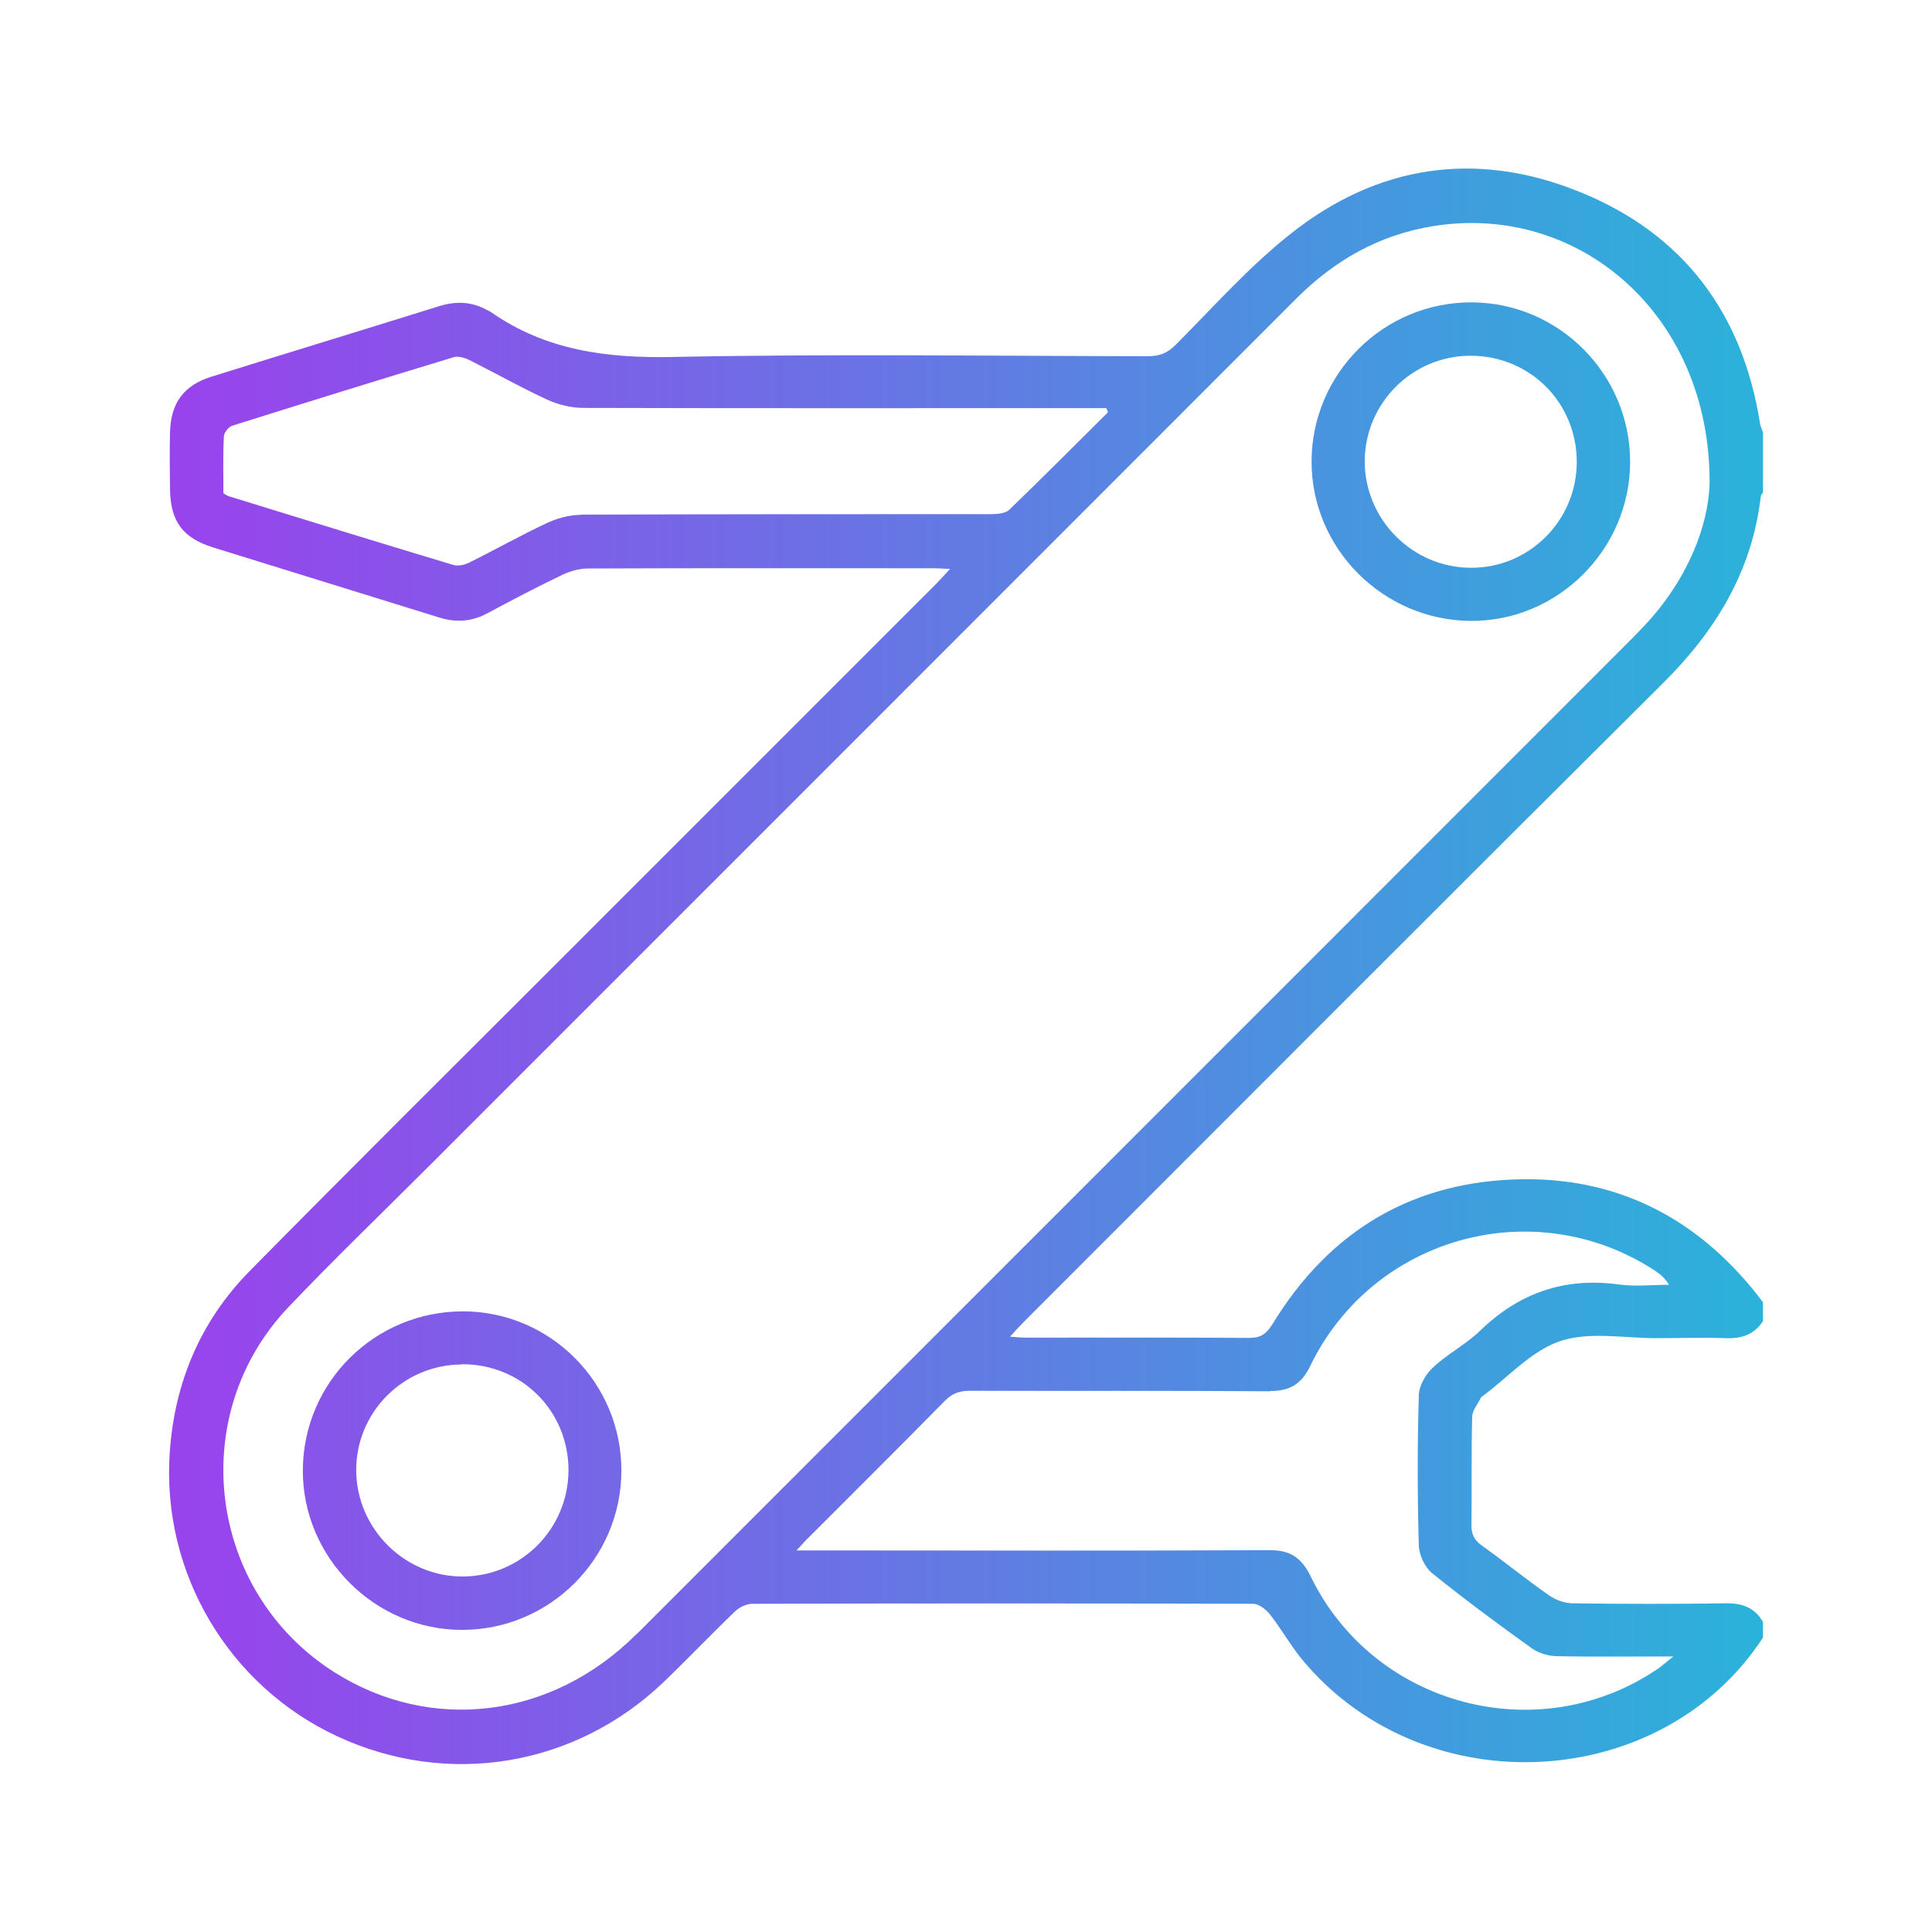 <?xml version="1.0" encoding="UTF-8"?> <svg xmlns="http://www.w3.org/2000/svg" width="102" height="102" viewBox="0 0 102 102" fill="none"><path d="M87.822 36.044C90.602 33.278 92.501 30.141 92.96 26.214C92.96 26.137 93.037 26.074 93.075 25.997V22.823C93.024 22.669 92.948 22.517 92.922 22.363C92.004 16.537 88.868 12.342 83.41 10.136C77.954 7.918 72.713 8.695 68.111 12.367C65.918 14.101 64.043 16.231 62.054 18.22C61.621 18.653 61.2 18.806 60.601 18.806C52.249 18.794 43.911 18.679 35.56 18.845C32.066 18.921 28.84 18.513 25.933 16.486C25.87 16.435 25.78 16.409 25.717 16.371C24.913 15.925 24.098 15.886 23.218 16.154C19.214 17.404 15.198 18.628 11.194 19.877C9.703 20.336 9.014 21.267 8.976 22.835C8.951 23.843 8.963 24.837 8.976 25.844C9.002 27.527 9.652 28.407 11.258 28.904C15.236 30.141 19.214 31.365 23.192 32.602C24.098 32.882 24.926 32.819 25.768 32.359C27.068 31.658 28.369 30.983 29.695 30.345C30.103 30.154 30.587 30.014 31.034 30.014C37.128 29.988 43.222 30.001 49.317 30.001C49.559 30.001 49.789 30.026 50.158 30.039C49.865 30.358 49.661 30.575 49.457 30.791C42.674 37.574 35.879 44.37 29.096 51.153C23.779 56.47 18.449 61.761 13.184 67.103C10.582 69.743 9.218 72.994 8.963 76.666C8.517 83.041 12.074 89.008 17.812 91.672C23.664 94.388 30.383 93.266 35.05 88.791C36.312 87.58 37.523 86.305 38.785 85.094C39.015 84.864 39.398 84.673 39.703 84.673C48.526 84.647 57.337 84.647 66.16 84.673C66.453 84.673 66.835 84.966 67.04 85.221C67.69 86.05 68.2 86.993 68.888 87.784C75.327 95.319 87.746 94.63 93.075 86.458V85.629C92.641 84.877 91.991 84.635 91.124 84.647C88.434 84.686 85.731 84.686 83.041 84.647C82.607 84.647 82.123 84.469 81.766 84.214C80.555 83.372 79.42 82.442 78.221 81.587C77.813 81.294 77.673 80.975 77.686 80.478C77.711 78.591 77.673 76.704 77.724 74.804C77.724 74.46 78.03 74.116 78.196 73.772C78.196 73.746 78.234 73.733 78.26 73.721C79.624 72.713 80.848 71.311 82.378 70.801C83.908 70.291 85.731 70.648 87.414 70.648C88.638 70.648 89.862 70.609 91.086 70.648C91.927 70.686 92.603 70.469 93.075 69.755V68.748C89.9 64.528 85.693 62.194 80.389 62.258C74.6 62.335 70.189 64.974 67.18 69.908C66.861 70.418 66.568 70.635 65.956 70.635C62.029 70.609 58.114 70.622 54.188 70.622C53.945 70.622 53.703 70.597 53.321 70.571C53.627 70.24 53.831 70.01 54.06 69.781C65.305 58.535 76.538 47.264 87.822 36.044ZM30.651 27.183C30.039 27.183 29.389 27.374 28.84 27.629C27.463 28.279 26.125 29.032 24.761 29.707C24.518 29.835 24.161 29.899 23.919 29.822C19.979 28.637 16.052 27.425 12.125 26.214C12.023 26.189 11.934 26.125 11.794 26.048C11.794 25.054 11.768 24.047 11.819 23.052C11.819 22.848 12.062 22.542 12.253 22.478C16.142 21.254 20.043 20.043 23.957 18.857C24.2 18.781 24.556 18.895 24.811 19.023C26.176 19.712 27.515 20.464 28.892 21.101C29.453 21.356 30.103 21.522 30.715 21.535C39.614 21.56 48.526 21.547 57.426 21.547H58.408C58.433 21.624 58.471 21.688 58.497 21.764C56.763 23.485 55.042 25.22 53.282 26.915C53.066 27.119 52.619 27.145 52.288 27.145C45.084 27.145 37.88 27.145 30.664 27.17L30.651 27.183ZM67.052 73.44C68.123 73.44 68.722 73.058 69.181 72.101C72.496 65.28 81.013 62.934 87.363 67.078C87.631 67.256 87.886 67.46 88.115 67.83C87.236 67.83 86.343 67.932 85.489 67.817C82.633 67.422 80.223 68.238 78.145 70.252C77.392 70.979 76.424 71.477 75.646 72.203C75.263 72.56 74.919 73.159 74.906 73.657C74.83 76.296 74.83 78.948 74.906 81.587C74.919 82.097 75.225 82.748 75.62 83.066C77.329 84.443 79.101 85.757 80.886 87.031C81.243 87.287 81.753 87.427 82.186 87.439C84.163 87.478 86.126 87.452 88.345 87.452C87.962 87.758 87.758 87.937 87.529 88.103C81.23 92.386 72.522 90.079 69.194 83.219C68.71 82.225 68.098 81.829 67.001 81.842C59.071 81.88 51.14 81.855 43.21 81.855H42.05C42.381 81.498 42.559 81.294 42.751 81.115C45.135 78.731 47.519 76.36 49.878 73.963C50.261 73.567 50.656 73.427 51.191 73.427C56.483 73.44 61.761 73.415 67.052 73.453V73.44ZM33.596 86.279C29.134 90.742 22.759 91.519 17.646 88.281C10.978 84.048 9.779 74.74 15.223 69.016C17.659 66.453 20.209 64.005 22.708 61.506C37.957 46.257 53.206 31.008 68.442 15.759C70.469 13.732 72.828 12.393 75.684 11.934C83.372 10.71 90.283 16.626 90.257 25.462C90.219 27.731 89.097 30.613 86.815 33.035C86.037 33.864 85.208 34.654 84.405 35.471C67.473 52.415 50.528 69.347 33.596 86.292V86.279Z" fill="url(#paint0_linear_49_12)"></path><path d="M24.48 69.233C29.083 69.258 32.819 73.032 32.806 77.66C32.793 82.276 29.032 86.037 24.416 86.05C19.788 86.062 15.963 82.225 15.989 77.609C16.014 72.956 19.801 69.22 24.467 69.233H24.48ZM24.378 72.037C21.293 72.05 18.806 74.549 18.806 77.609C18.806 80.695 21.369 83.257 24.454 83.232C27.527 83.207 30.001 80.72 30.014 77.622C30.014 74.486 27.54 72.012 24.391 72.025L24.378 72.037Z" fill="url(#paint1_linear_49_12)"></path><path d="M77.711 15.963C82.314 15.989 86.062 19.762 86.062 24.378C86.062 29.019 82.225 32.831 77.609 32.78C72.994 32.729 69.233 28.942 69.245 24.352C69.258 19.712 73.058 15.938 77.711 15.963ZM83.245 24.391C83.245 21.254 80.771 18.781 77.635 18.781C74.562 18.781 72.063 21.28 72.05 24.352C72.05 27.438 74.588 29.988 77.686 29.975C80.758 29.975 83.245 27.463 83.245 24.391Z" fill="url(#paint2_linear_49_12)"></path><defs><linearGradient id="paint0_linear_49_12" x1="7.064" y1="51" x2="92.884" y2="51" gradientUnits="userSpaceOnUse"><stop stop-color="#9C40ED"></stop><stop offset="1" stop-color="#2BB2DA"></stop></linearGradient><linearGradient id="paint1_linear_49_12" x1="3.07235e-05" y1="77.635" x2="92.884" y2="77.635" gradientUnits="userSpaceOnUse"><stop stop-color="#9C40ED"></stop><stop offset="1" stop-color="#2BB2DA"></stop></linearGradient><linearGradient id="paint2_linear_49_12" x1="7.064" y1="24.378" x2="92.884" y2="24.378" gradientUnits="userSpaceOnUse"><stop stop-color="#9C40ED"></stop><stop offset="1" stop-color="#2BB2DA"></stop></linearGradient></defs></svg> 